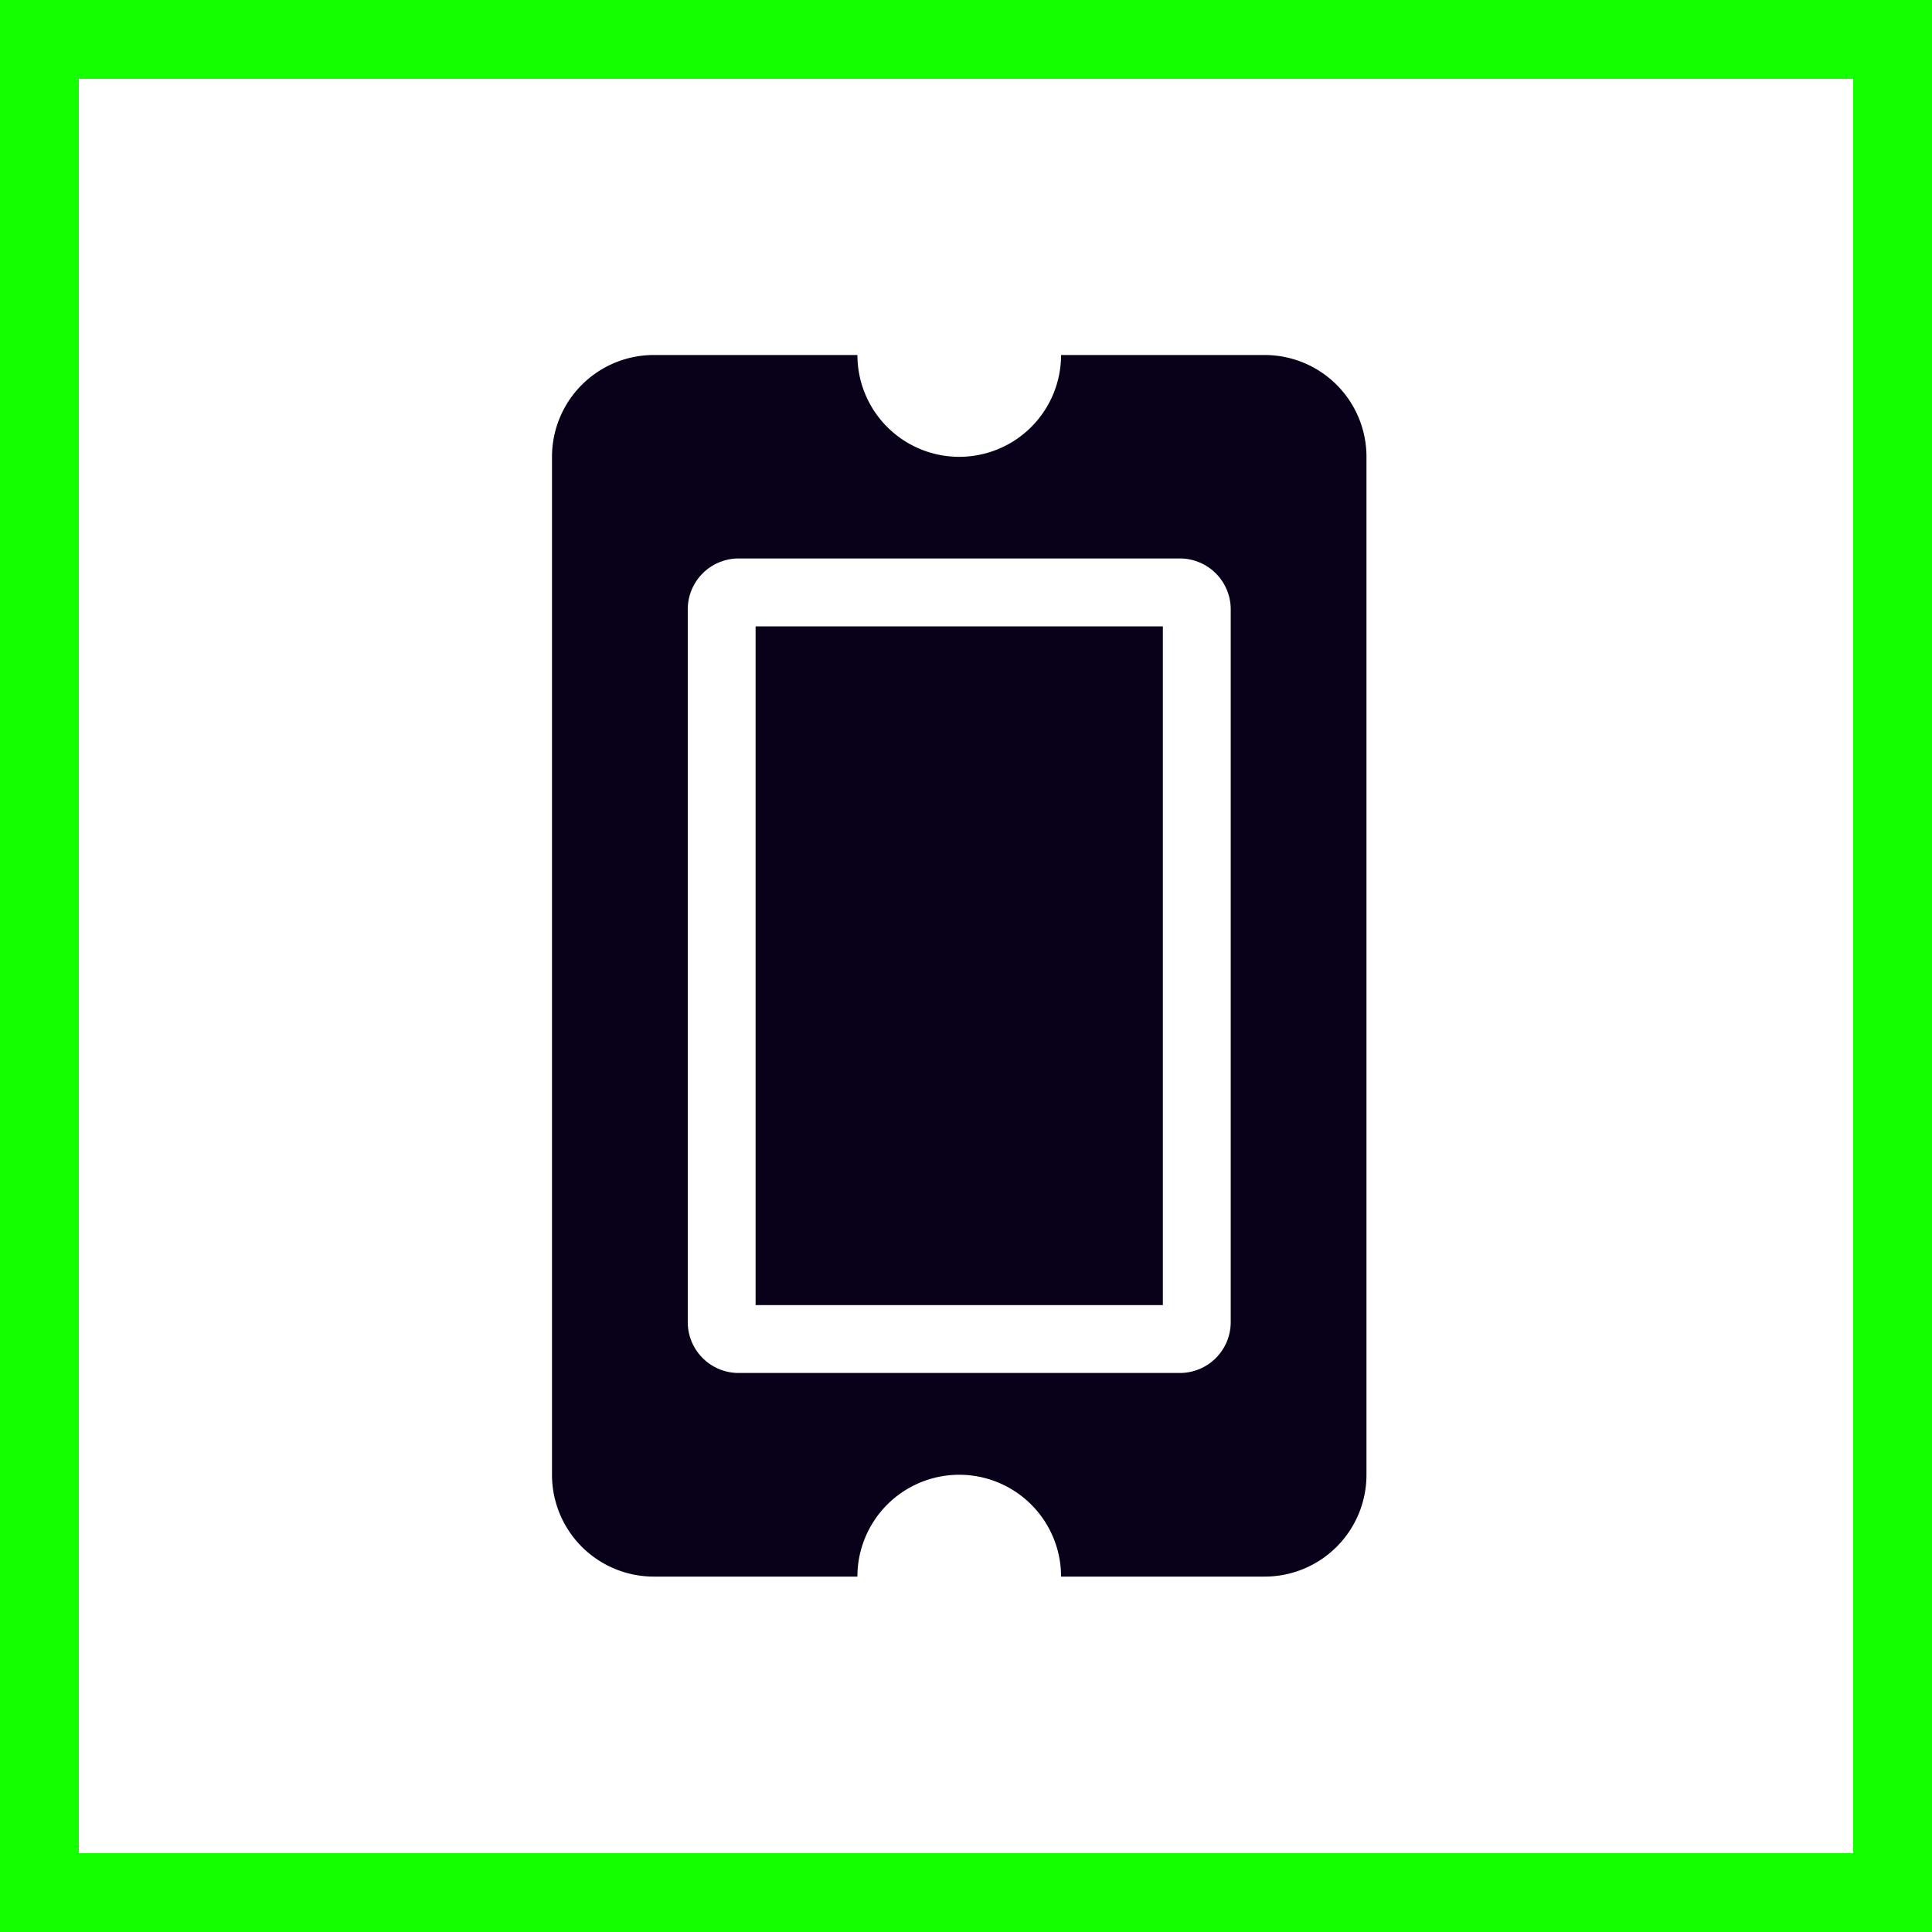<svg xmlns="http://www.w3.org/2000/svg" width="49" height="49" viewBox="0 0 49 49">
  <g id="Group_54" data-name="Group 54" transform="translate(-1612 -82)">
    <g id="Rectangle_96" data-name="Rectangle 96" transform="translate(1612 82)" fill="#fff" stroke="#14ff00" stroke-width="2">
      <rect width="49" height="49" stroke="none"/>
      <rect x="1" y="1" width="47" height="47" fill="none"/>
    </g>
    <path id="Icon_awesome-ticket-alt" data-name="Icon awesome-ticket-alt" d="M6.886,5.164H24.1V15.493H6.886ZM28.4,10.329a2.582,2.582,0,0,0,2.582,2.582v5.164A2.582,2.582,0,0,1,28.4,20.657H2.582A2.582,2.582,0,0,1,0,18.075V12.911A2.582,2.582,0,1,0,0,7.746V2.582A2.582,2.582,0,0,1,2.582,0H28.4a2.582,2.582,0,0,1,2.582,2.582V7.746A2.582,2.582,0,0,0,28.4,10.329ZM25.822,4.734a1.291,1.291,0,0,0-1.291-1.291H6.455A1.291,1.291,0,0,0,5.164,4.734V15.923a1.291,1.291,0,0,0,1.291,1.291H24.531a1.291,1.291,0,0,0,1.291-1.291Z" transform="translate(1626 121.986) rotate(-90)" fill="#080119"/>
  </g>
</svg>
